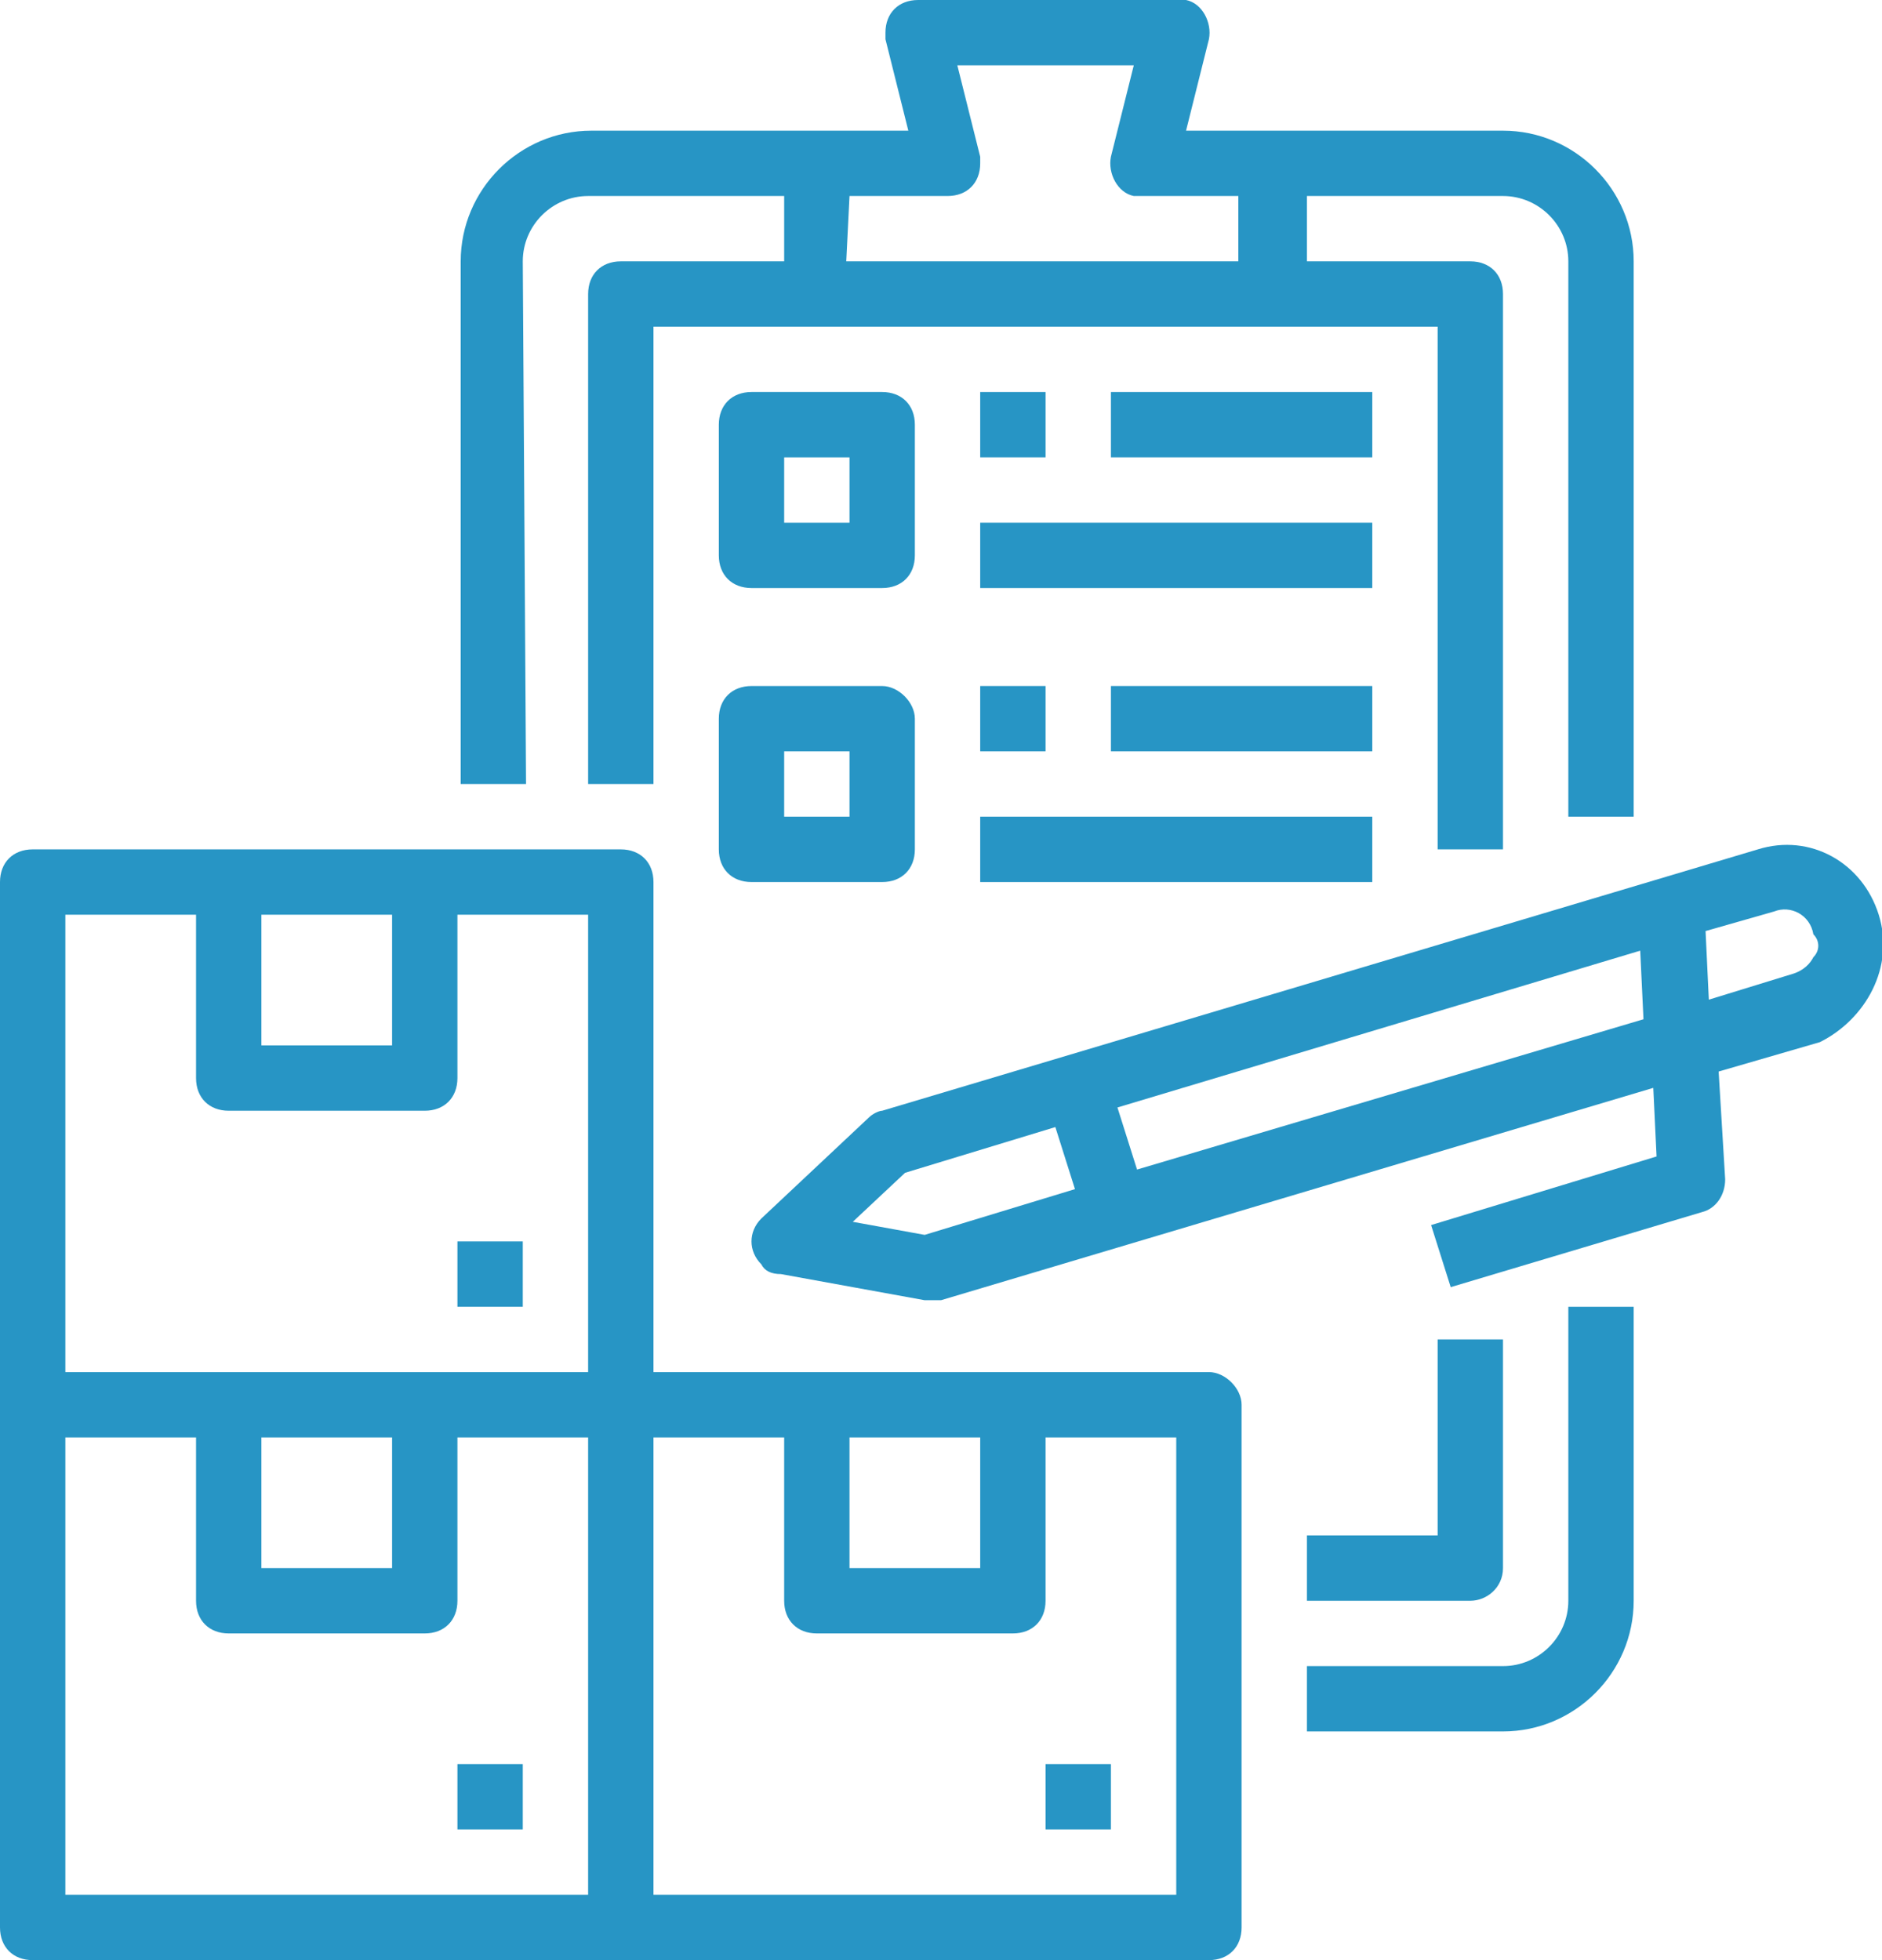 <?xml version="1.0" encoding="utf-8"?>
<!-- Generator: Adobe Illustrator 25.0.0, SVG Export Plug-In . SVG Version: 6.00 Build 0)  -->
<svg version="1.1" id="Layer_1" xmlns="http://www.w3.org/2000/svg" xmlns:xlink="http://www.w3.org/1999/xlink" x="0px" y="0px"
	 viewBox="0 0 57.6 60" style="enable-background:new 0 0 57.6 60;" xml:space="preserve">
<style type="text/css">
	.st0{fill:#2795c5;}
</style>
<g id="Outline">
	<path class="st0" d="M57.5,28c-0.5-1.6-2.1-2.5-3.7-2L27,34c-0.1,0-0.3,0.1-0.4,0.2l-3.3,3.1c-0.4,0.4-0.4,1,0,1.4
		c0.1,0.2,0.3,0.3,0.6,0.3l4.4,0.8c0.2,0,0.3,0,0.5,0l21.8-6.5l0.1,2.1l-6.9,2.1l0.6,1.9l7.7-2.3c0.4-0.1,0.7-0.5,0.7-1l-0.2-3.3
		l3.1-0.9C57.1,31.2,58,29.6,57.5,28L57.5,28z M28.3,37.8l-2.2-0.4l1.6-1.5l4.6-1.4l0.6,1.9L28.3,37.8z M34.8,35.8l-0.6-1.9l16-4.8
		l0.1,2.1L34.8,35.8z M55.5,29.3c-0.1,0.2-0.3,0.4-0.6,0.5l-2.6,0.8l-0.1-2.1l2.1-0.6c0.5-0.2,1.1,0.1,1.2,0.7
		C55.7,28.8,55.7,29.1,55.5,29.3z"/>
	<path class="st0" d="M37,42H20V27c0-0.6-0.4-1-1-1H1c-0.6,0-1,0.4-1,1v32c0,0.6,0.4,1,1,1h36c0.6,0,1-0.4,1-1V43
		C38,42.5,37.5,42,37,42z M26,44h4v4h-4V44z M8,28h4v4H8V28z M2,28h4v5c0,0.6,0.4,1,1,1h6c0.6,0,1-0.4,1-1v-5h4v14H2V28z M8,44h4v4
		H8V44z M2,44h4v5c0,0.6,0.4,1,1,1h6c0.6,0,1-0.4,1-1v-5h4v14H2V44z M36,58H20V44h4v5c0,0.6,0.4,1,1,1h6c0.6,0,1-0.4,1-1v-5h4V58z"
		/>
	<path class="st0" d="M32,54h2v2h-2V54z"/>
	<path class="st0" d="M14,54h2v2h-2V54z"/>
	<path class="st0" d="M14,38h2v2h-2V38z"/>
	<path class="st0" d="M16,8c0-1.1,0.9-2,2-2h6v2h-5c-0.6,0-1,0.4-1,1v15h2V10h24v16h2V9c0-0.6-0.4-1-1-1h-5V6h6c1.1,0,2,0.9,2,2v17
		h2V8c0-2.2-1.8-4-4-4h-9.7L37,1.2c0.1-0.5-0.2-1.1-0.7-1.2c-0.1,0-0.2,0-0.2,0h-8c-0.6,0-1,0.4-1,1c0,0.1,0,0.2,0,0.2L27.8,4h-9.7
		c-2.2,0-4,1.8-4,4v16h2L16,8z M26,6h3c0.6,0,1-0.4,1-1c0-0.1,0-0.2,0-0.2L29.3,2h5.4L34,4.8c-0.1,0.5,0.2,1.1,0.7,1.2
		c0.1,0,0.2,0,0.2,0h3v2h-12L26,6z"/>
	<path class="st0" d="M48,49c0,1.1-0.9,2-2,2h-6v2h6c2.2,0,4-1.8,4-4v-9h-2V49z"/>
	<path class="st0" d="M46,48v-7h-2v6h-4v2h5C45.5,49,46,48.6,46,48z"/>
	<path class="st0" d="M28,13c0-0.6-0.4-1-1-1h-4c-0.6,0-1,0.4-1,1v4c0,0.6,0.4,1,1,1h4c0.6,0,1-0.4,1-1V13z M26,16h-2v-2h2V16z"/>
	<path class="st0" d="M27,21h-4c-0.6,0-1,0.4-1,1v4c0,0.6,0.4,1,1,1h4c0.6,0,1-0.4,1-1v-4C28,21.5,27.5,21,27,21z M26,25h-2v-2h2V25
		z"/>
	<path class="st0" d="M30,12h2v2h-2V12z"/>
	<path class="st0" d="M30,16h12v2H30V16z"/>
	<path class="st0" d="M34,12h8v2h-8V12z"/>
	<path class="st0" d="M30,21h2v2h-2V21z"/>
	<path class="st0" d="M30,25h12v2H30V25z"/>
	<path class="st0" d="M34,21h8v2h-8V21z"/>
</g>
</svg>
